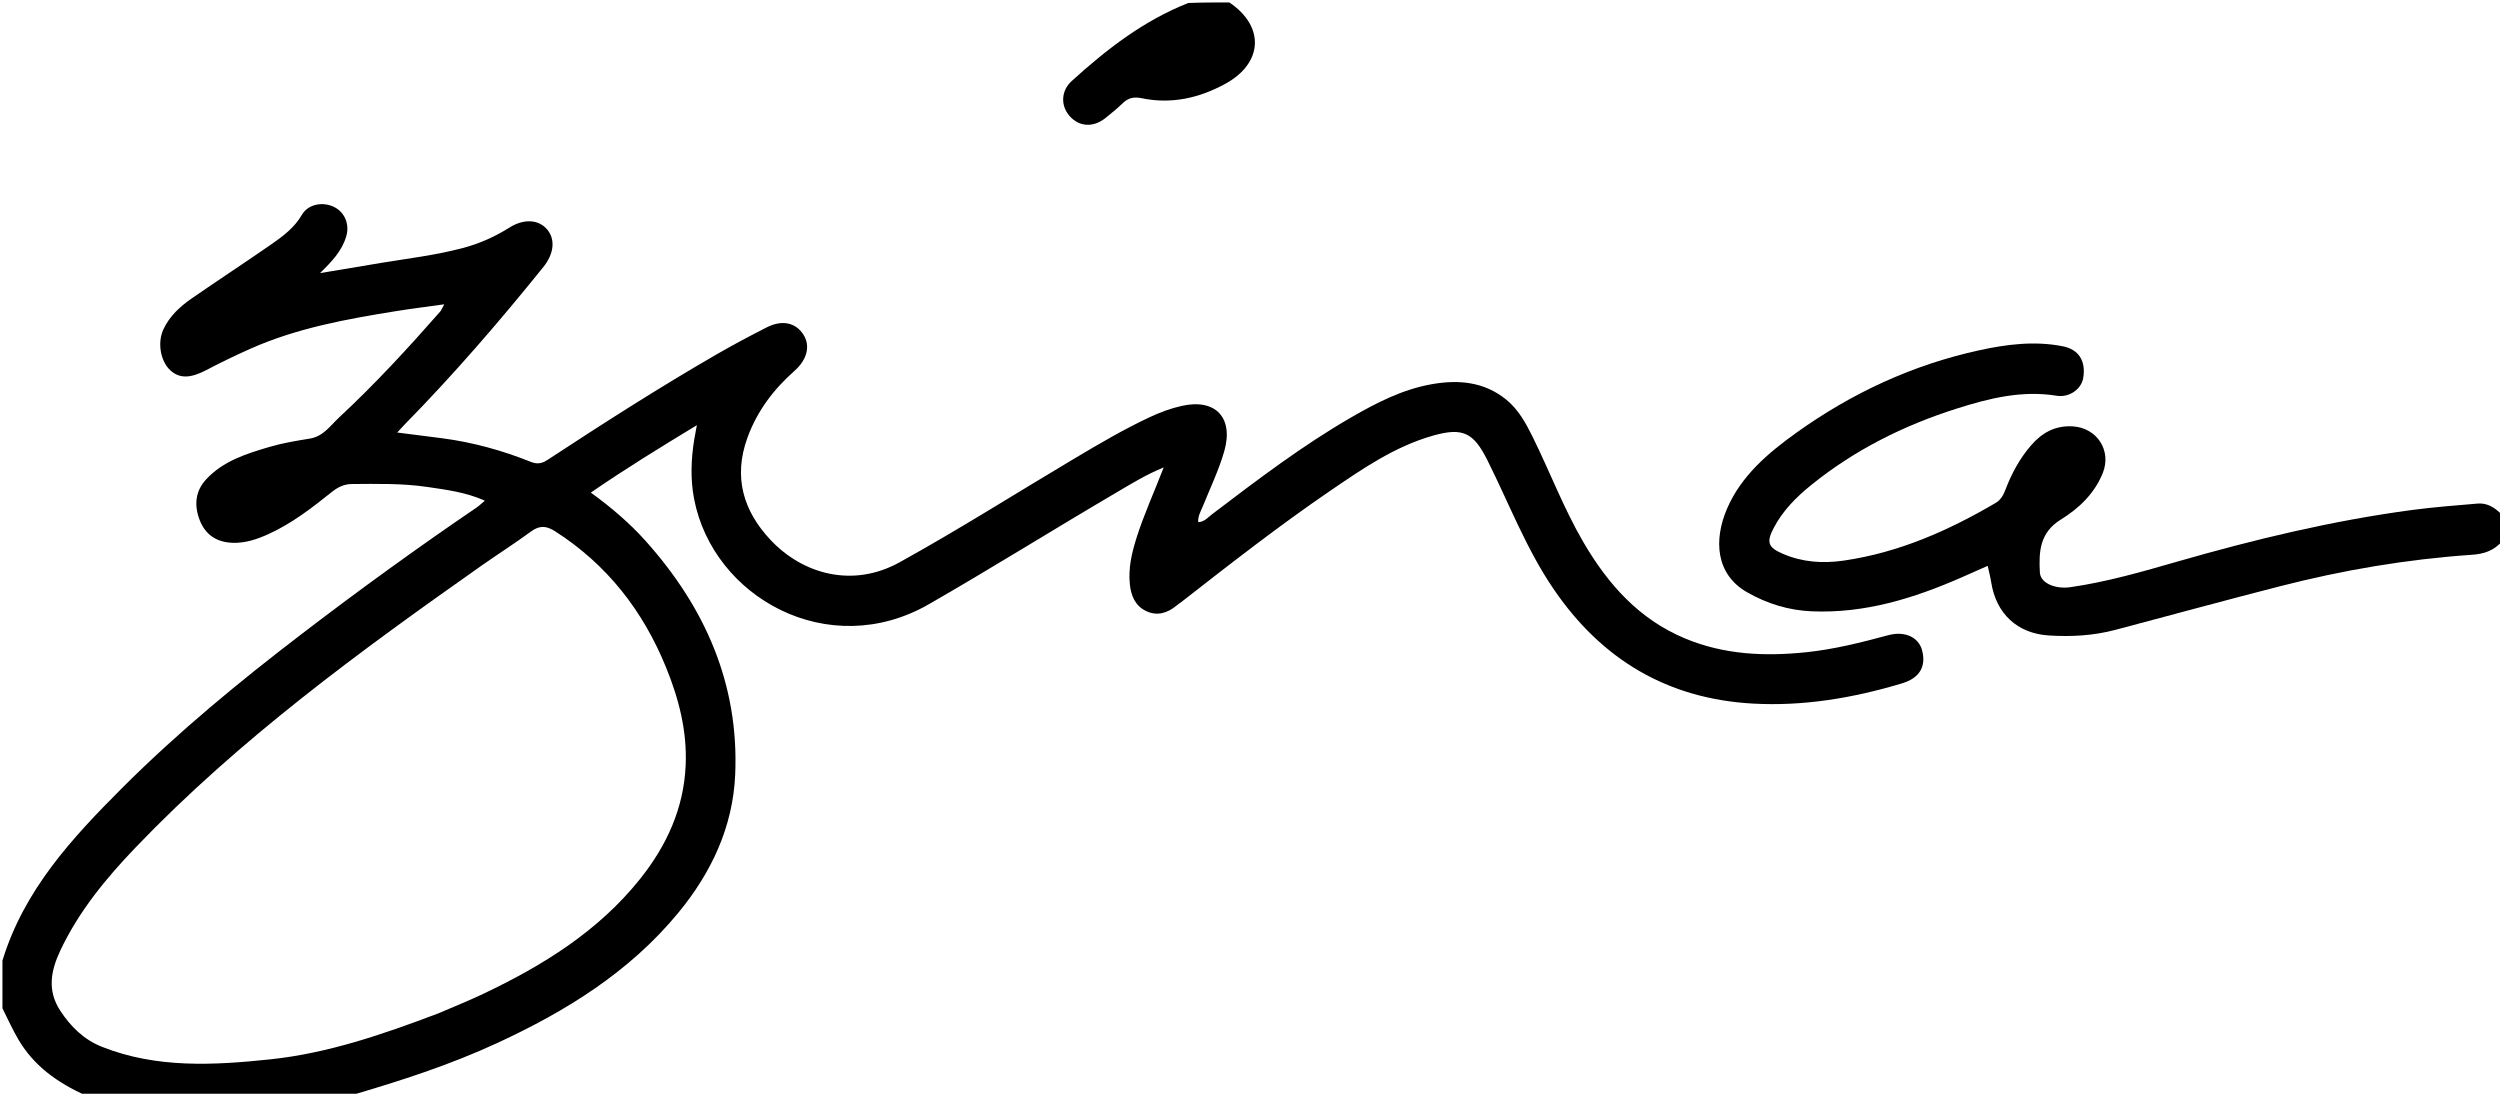 <svg version="1.1" id="Layer_1" xmlns="http://www.w3.org/2000/svg" xmlns:xlink="http://www.w3.org/1999/xlink" x="0px" y="0px"
	 width="100%" viewBox="0 0 1024 448" enable-background="new 0 0 1024 448" xml:space="preserve">
<path fill="#000000" opacity="1" stroke="none" 
	d="
M1,393.468 
	C9.872,364.435 29.566,343.245 49.94,322.851 
	C72.905,299.865 98.006,279.226 123.829,259.479 
	C147.127,241.663 170.852,224.453 195.103,207.963 
	C196.167,207.24 197.099,206.324 198.605,205.072 
	C190.722,201.579 182.837,200.609 175.033,199.458 
	C164.78,197.946 154.436,198.185 144.106,198.256 
	C140.923,198.278 138.383,199.549 135.95,201.491 
	C127.744,208.043 119.457,214.492 109.786,218.845 
	C105.195,220.911 100.517,222.489 95.362,222.336 
	C88.826,222.142 84.165,219.107 81.822,213.103 
	C79.494,207.136 79.882,201.24 84.457,196.318 
	C91.457,188.787 100.947,185.837 110.375,183.058 
	C115.776,181.466 121.397,180.547 126.971,179.636 
	C132.465,178.739 135.361,174.276 138.898,170.992 
	C153.551,157.39 167.074,142.667 180.273,127.656 
	C180.785,127.074 181.059,126.282 181.966,124.648 
	C174.842,125.647 168.531,126.424 162.258,127.432 
	C141.867,130.705 121.565,134.393 102.526,142.862 
	C96.444,145.567 90.438,148.47 84.546,151.568 
	C78.08,154.968 73.569,155.161 69.767,151.685 
	C65.752,148.014 64.404,140.399 66.898,134.976 
	C69.42,129.493 73.741,125.544 78.563,122.21 
	C89.385,114.726 100.403,107.525 111.208,100.017 
	C115.965,96.712 120.582,93.267 123.65,87.987 
	C126.226,83.555 132.288,82.475 136.973,84.84 
	C141.196,86.972 143.264,91.875 141.833,96.763 
	C140.028,102.936 135.715,107.304 131.086,111.87 
	C139.431,110.474 147.773,109.06 156.121,107.684 
	C167.267,105.848 178.498,104.52 189.458,101.623 
	C196.29,99.818 202.629,97.022 208.594,93.254 
	C214.526,89.508 220.56,89.841 224.064,93.928 
	C227.543,97.985 226.975,103.881 222.563,109.358 
	C204.489,131.792 185.689,153.586 165.483,174.142 
	C164.683,174.956 163.933,175.819 162.7,177.159 
	C169.285,177.997 175.288,178.736 181.283,179.531 
	C193.722,181.179 205.739,184.495 217.356,189.156 
	C220.064,190.243 221.971,189.876 224.253,188.38 
	C247.098,173.399 270.101,158.662 293.771,145.006 
	C300.402,141.18 307.179,137.595 313.999,134.116 
	C320.29,130.907 325.845,132.09 329.027,136.974 
	C332.107,141.702 330.52,147.397 325.4,151.925 
	C316.81,159.523 310.068,168.442 306.109,179.399 
	C300.3,195.477 304.478,209.358 315.679,221.222 
	C328.711,235.024 349.075,241.046 368.483,230.312 
	C392.843,216.838 416.323,201.933 440.229,187.724 
	C450.252,181.767 460.304,175.847 470.884,170.895 
	C475.119,168.912 479.468,167.279 484.045,166.252 
	C497.948,163.13 505.421,171.156 501.422,184.939 
	C499.187,192.642 495.713,199.86 492.724,207.268 
	C491.882,209.357 490.596,211.353 490.797,213.886 
	C493.39,213.731 494.771,211.913 496.44,210.646 
	C514.887,196.641 533.317,182.599 553.413,170.982 
	C563.81,164.971 574.526,159.454 586.512,157.355 
	C597.343,155.459 607.811,156.318 616.83,163.582 
	C621.889,167.656 624.948,173.225 627.755,178.907 
	C634.831,193.233 640.485,208.244 648.563,222.088 
	C658.606,239.296 671.342,253.655 690.227,261.526 
	C706.199,268.182 722.828,268.912 739.763,267.163 
	C751.23,265.979 762.337,263.161 773.428,260.177 
	C780.221,258.35 785.853,260.973 787.285,266.362 
	C789.051,273.006 786.26,277.742 779.077,279.901 
	C759.179,285.882 738.854,289.34 718.058,288.194 
	C683.088,286.266 656.084,270.212 636.371,241.298 
	C625.113,224.785 618.095,206.19 609.233,188.499 
	C603.554,177.162 599.176,174.956 586.883,178.454 
	C571.258,182.899 558.029,192.045 544.823,201.057 
	C523.902,215.335 503.95,230.926 483.989,246.497 
	C483.332,247.009 482.621,247.453 481.981,247.984 
	C478.242,251.083 474.079,252.473 469.488,250.309 
	C464.954,248.173 463.258,243.946 462.782,239.298 
	C462.125,232.897 463.505,226.739 465.412,220.64 
	C468.44,210.958 472.688,201.745 476.65,191.456 
	C469.34,194.432 463.355,198.172 457.301,201.726 
	C431.593,216.818 406.324,232.629 380.466,247.49 
	C339.388,271.099 291.96,244.732 284.275,204.214 
	C282.757,196.212 283.05,187.975 284.391,179.864 
	C284.652,178.285 284.963,176.714 285.43,174.157 
	C270.434,183.268 256.301,191.914 242.004,201.768 
	C250.391,207.859 257.84,214.205 264.369,221.487 
	C288.785,248.721 302.747,280.208 301.136,317.264 
	C300.202,338.737 291.354,357.513 277.729,374.005 
	C257.73,398.212 231.793,414.213 203.722,427.199 
	C184.335,436.168 164.078,442.72 143.291,448.791 
	C107.312,449 71.625,449 35.247,448.743 
	C23.429,443.461 13.859,436.524 7.549,425.821 
	C5.117,421.694 3.169,417.282 1,413 
	C1,406.646 1,400.291 1,393.468 
M179.618,415.045 
	C185.729,412.402 191.927,409.941 197.937,407.084 
	C222.356,395.474 245.074,381.459 262.221,359.96 
	C273.052,346.382 280.063,331.17 280.847,313.514 
	C281.472,299.425 278.051,286.179 272.767,273.243 
	C263.302,250.073 248.638,231.256 227.435,217.651 
	C223.865,215.36 221.064,215.088 217.537,217.674 
	C210.827,222.596 203.789,227.07 196.98,231.862 
	C147.11,266.964 97.901,302.892 55.505,347.154 
	C43.381,359.811 32.283,373.28 24.719,389.31 
	C20.832,397.547 19.24,405.662 24.669,413.968 
	C28.982,420.565 34.403,425.856 41.747,428.771 
	C64.159,437.664 87.608,436.338 110.698,433.909 
	C134.257,431.431 156.755,423.713 179.618,415.045 
z"/>
<path fill="#000000" opacity="1" stroke="none" 
	d="
M1025,221.542 
	C1021.595,225.563 1017.452,226.902 1012.507,227.239 
	C985.911,229.051 959.71,233.501 933.903,240.123 
	C911.356,245.909 888.897,252.042 866.394,258.006 
	C857.452,260.376 848.328,260.873 839.151,260.284 
	C826.245,259.455 817.609,251.347 815.595,238.484 
	C815.268,236.393 814.717,234.337 814.163,231.771 
	C810.363,233.454 806.907,234.999 803.439,236.517 
	C783.906,245.072 763.876,251.305 742.165,250.395 
	C732.608,249.995 723.866,247.294 715.626,242.597 
	C702.721,235.242 701.881,221.166 707.404,208.337 
	C713.189,194.901 724.171,185.581 735.693,177.318 
	C758.387,161.043 783.361,149.429 810.746,143.463 
	C821.974,141.016 833.363,139.565 844.863,141.827 
	C851.427,143.119 854.426,147.774 853.3,154.776 
	C852.574,159.291 847.685,162.963 842.39,162.098 
	C828.276,159.793 814.915,163.11 801.731,167.273 
	C779.954,174.149 759.75,184.223 741.91,198.631 
	C735.812,203.557 730.239,209.132 726.54,216.189 
	C723.39,222.199 724.199,224.246 730.39,226.893 
	C738.391,230.314 746.651,230.863 755.248,229.612 
	C777.735,226.339 798.007,217.391 817.388,206.015 
	C819.556,204.743 820.605,202.747 821.45,200.525 
	C823.954,193.935 827.294,187.791 831.9,182.445 
	C836.333,177.302 841.746,174.239 848.912,174.635 
	C858.859,175.184 865.043,184.501 861.279,193.808 
	C857.885,202.198 851.466,208.287 844.132,212.804 
	C835.395,218.184 835.078,226.065 835.53,234.489 
	C835.762,238.827 841.776,241.402 848.04,240.505 
	C863.07,238.354 877.596,234.122 892.135,229.944 
	C923.647,220.888 955.471,213.23 988.009,208.886 
	C996.893,207.7 1005.851,207.042 1014.785,206.264 
	C1018.727,205.921 1021.825,207.811 1024.723,210.798 
	C1025,214.361 1025,217.723 1025,221.542 
z"/>
<path fill="#000000" opacity="1" stroke="none" 
	d="
M503.532,1 
	C518.201,10.857 517.31,25.911 501.854,34.346 
	C491.193,40.165 479.799,42.756 467.687,40.238 
	C464.605,39.598 462.257,39.991 459.992,42.166 
	C457.714,44.354 455.264,46.374 452.792,48.345 
	C447.769,52.349 441.998,51.975 438.074,47.486 
	C434.405,43.289 434.527,37.221 438.997,33.166 
	C453.233,20.252 468.292,8.499 486.733,1.224 
	C492.355,1 497.71,1 503.532,1 
z"/>
</svg>